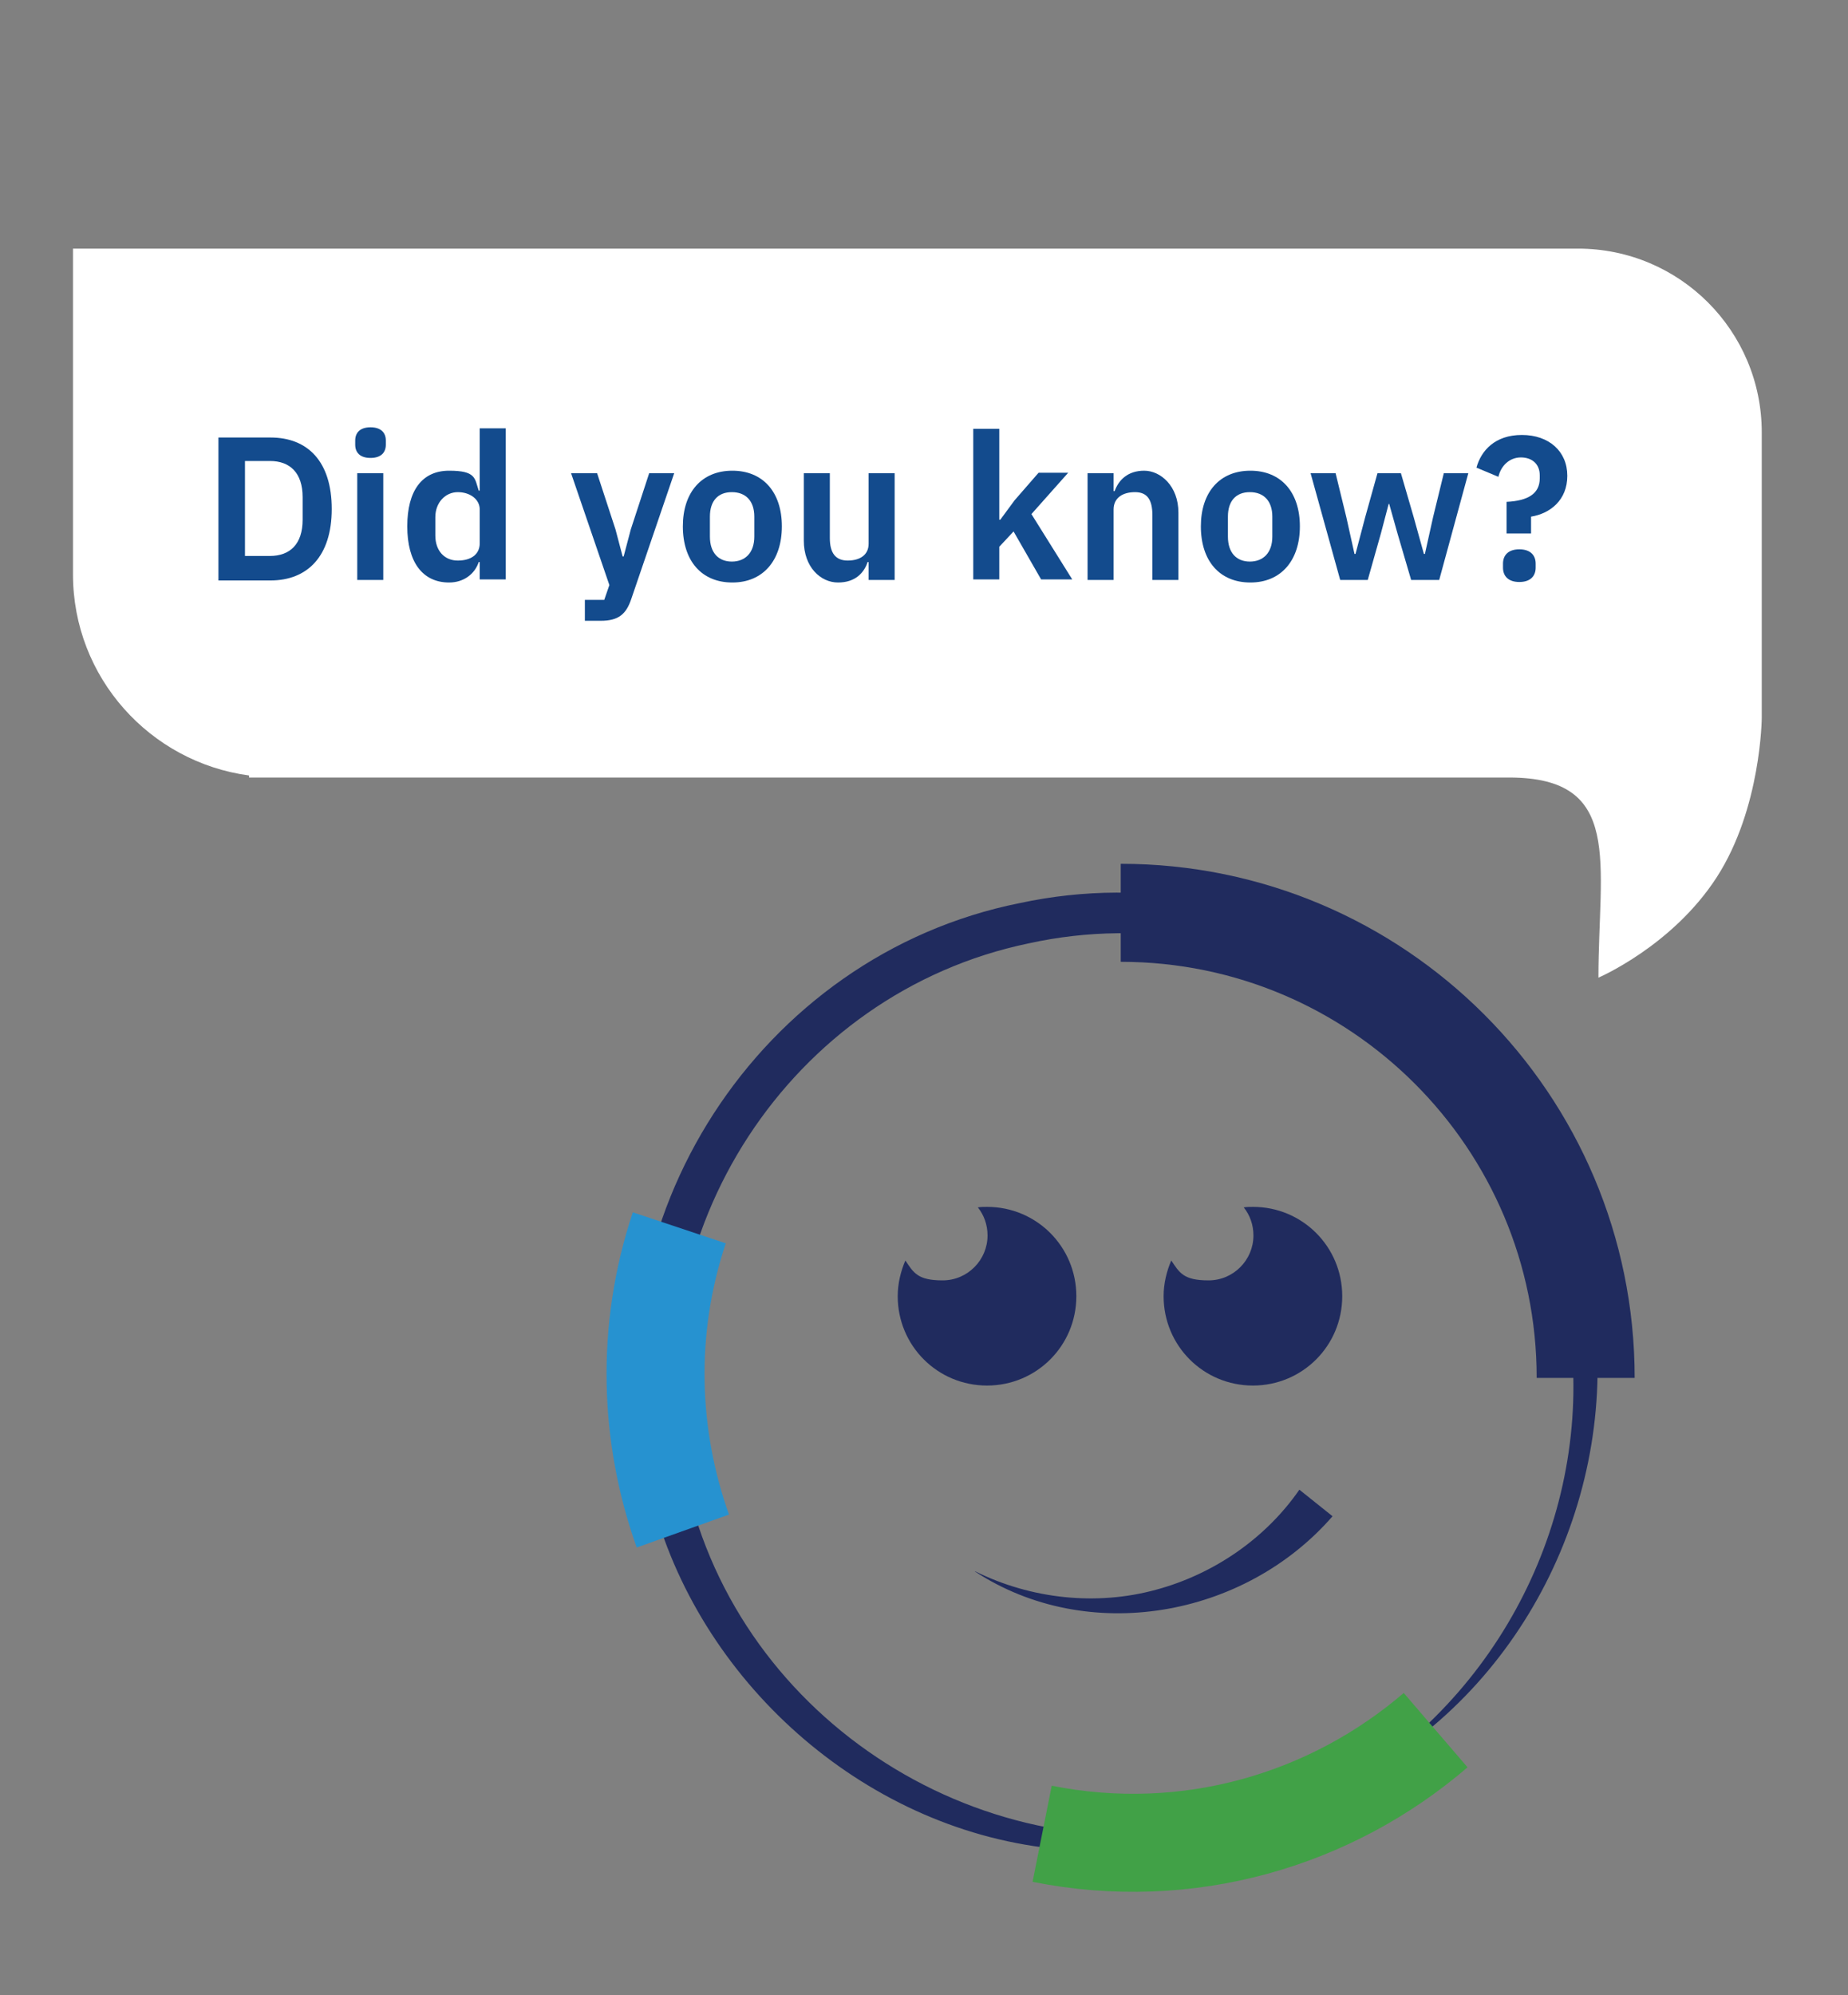 <?xml version="1.0" encoding="UTF-8"?>
<svg id="Layer_1" xmlns="http://www.w3.org/2000/svg" width="362.1" height="390.8" version="1.1" viewBox="0 0 362.1 390.8">
  <rect x="0" y="0" width="362.1" height="390.8" fill="#808080" stroke="none"/>
  <!-- Generator: Adobe Illustrator 29.1.0, SVG Export Plug-In . SVG Version: 2.1.0 Build 142)  -->
  <defs>
    <style>
      .st0 {
        fill: #202b5e;
      }

      .st1 {
        stroke: #202b5e;
      }

      .st1, .st2, .st3 {
        fill: none;
        stroke-miterlimit: 10;
        stroke-width: 19.2px;
      }

      .st2 {
        stroke: #41a147;
      }

      .st4 {
        fill: #fff;
      }

      .st5 {
        fill: #134b8d;
      }

      .st3 {
        stroke: #2692d0;
      }
    </style>
  </defs>
  <path class="st0" d="M271.1,345c28.9-21.4,43.1-58.4,34.9-93.4-10.3-46.6-57.9-77.1-104.5-66.8-46.6,9.7-77.2,56.7-67.5,103.3,9.2,47.4,56.8,78.9,104.2,69.9,11.7-2.1,22.9-6.5,32.9-12.9-19.4,14.5-44.6,20.4-68.6,16.5-36.8-5.6-68.1-35.5-75.7-71.9-11.6-50.6,22-102.6,73-112.8,50.6-10.9,101.9,22.7,111.5,73.7,7.3,36.3-8.9,74.9-40.2,94.6h0Z"/>
  <path class="st1" d="M310.7,269.9c0-50.3-40.8-91.1-91.1-91.1"/>
  <path class="st2" d="M204.2,359.2c28.6,5.7,56.6-2.7,77.1-20.3"/>
  <path class="st3" d="M133.1,240.5c-6.7,20.1-5.9,40.9.7,59.4"/>
  <path class="st0" d="M193.5,236.4c-.7,0-1.3,0-1.9.1,1.2,1.5,1.9,3.4,1.9,5.5,0,4.8-3.9,8.8-8.8,8.8s-5.7-1.5-7.3-3.9c-.9,2.1-1.5,4.5-1.5,7,0,9.7,7.8,17.5,17.5,17.5s17.5-7.8,17.5-17.5-7.8-17.5-17.5-17.5h0Z"/>
  <path class="st0" d="M245.6,236.4c-.7,0-1.3,0-1.9.1,1.2,1.5,1.9,3.4,1.9,5.5,0,4.8-3.9,8.8-8.8,8.8s-5.7-1.5-7.3-3.9c-.9,2.1-1.5,4.5-1.5,7,0,9.7,7.8,17.5,17.5,17.5s17.5-7.8,17.5-17.5-7.8-17.5-17.5-17.5h0Z"/>
  <path class="st0" d="M191.1,307.8c10.9,5.4,23.7,6.8,35.4,3.6,11.5-3.1,21.6-10.2,28.1-19.6l6.5,5.2c-17.3,19.9-48,25.3-70.1,10.8h0Z"/>
  <path class="st4" d="M309.2,48.7H14.3v63.8c0,20.2,15.1,36.8,34.5,39.4v.4h246.9c22.5,0,17.5,16.7,17.5,39.2,0,0,14.5-6.2,23.2-19.7s8.8-31.2,8.8-31.2v-55.9c0-19.9-16.1-36-36-36Z"/>
  <path class="st5" d="M42.8,85.7h10.2c7.3,0,12,4.7,12,14s-4.8,14-12,14h-10.2s0-27.9,0-27.9ZM52.9,108.9c3.9,0,6.4-2.3,6.4-7.1v-4.4c0-4.8-2.5-7.1-6.4-7.1h-4.9v18.6s4.9,0,4.9,0Z"/>
  <path class="st5" d="M69.6,87.1v-.8c0-1.5.9-2.6,3-2.6s3,1.1,3,2.6v.8c0,1.5-.9,2.6-3,2.6s-3-1.1-3-2.6ZM70,92.7h5.1v20.9h-5.1v-20.9Z"/>
  <path class="st5" d="M94,110.1h-.2c-.8,2.4-3,4-5.8,4-5.2,0-8.2-4-8.2-11s2.9-10.9,8.2-10.9,5,1.5,5.8,3.9h.2v-12.2h5.1v29.6h-5.1v-3.5h0ZM94,106.4v-6.6c0-2-1.9-3.4-4.3-3.4s-4.4,2-4.4,4.9v3.6c0,3,1.8,4.9,4.4,4.9s4.3-1.2,4.3-3.4Z"/>
  <path class="st5" d="M127.3,92.7h4.8l-8.4,24.6c-1,3-2.5,4.3-6,4.3h-3.1v-4.1h3.8l1-2.9-7.5-21.9h5.1l3.6,11,1.4,5.3h.2l1.4-5.3,3.6-11Z"/>
  <path class="st5" d="M133.8,103.1c0-6.7,3.7-10.9,9.7-10.9s9.7,4.2,9.7,10.9-3.7,11-9.7,11-9.7-4.2-9.7-11ZM147.8,105.1v-3.9c0-3.1-1.7-4.8-4.4-4.8s-4.3,1.7-4.3,4.8v3.9c0,3.2,1.7,4.9,4.3,4.9s4.4-1.7,4.4-4.9Z"/>
  <path class="st5" d="M170.2,110.1h-.2c-.7,2.1-2.4,4-5.8,4s-6.7-3-6.7-8.2v-13.2h5.1v12.7c0,2.9,1.1,4.4,3.5,4.4s4.1-1.1,4.1-3.3v-13.8h5.1v20.9h-5.1v-3.5h0Z"/>
  <path class="st5" d="M190.7,84h5.1v17.8h.2l2.8-3.8,4.7-5.4h5.8l-7.2,8.1,8,12.8h-6.1l-5.4-9.4-2.8,3v6.4h-5.1v-29.6h0Z"/>
  <path class="st5" d="M213.1,113.6v-20.9h5.1v3.5h.2c.8-2.2,2.6-4,5.8-4s6.7,3,6.7,8.2v13.2h-5.1v-12.7c0-3-1-4.5-3.4-4.5s-4.2,1.1-4.2,3.4v13.8h-5.1,0Z"/>
  <path class="st5" d="M235.3,103.1c0-6.7,3.7-10.9,9.7-10.9s9.7,4.2,9.7,10.9-3.7,11-9.7,11-9.7-4.2-9.7-11h0ZM249.3,105.1v-3.9c0-3.1-1.7-4.8-4.4-4.8s-4.3,1.7-4.3,4.8v3.9c0,3.2,1.7,4.9,4.3,4.9s4.4-1.7,4.4-4.9Z"/>
  <path class="st5" d="M256.8,92.7h4.9l2.1,8.6,1.6,7.2h.2l1.9-7.2,2.4-8.6h4.6l2.5,8.6,2,7.2h.2l1.6-7.2,2.1-8.6h4.8l-5.7,20.9h-5.5l-2.7-9.2-1.6-5.7h-.1l-1.5,5.7-2.6,9.2h-5.4l-5.8-20.9h0Z"/>
  <path class="st5" d="M295.2,104.5v-6.2c4.2-.2,6.5-1.6,6.5-4.6v-.6c0-2.2-1.5-3.5-3.7-3.5s-3.9,1.6-4.4,3.8l-4.3-1.8c.9-3.3,3.6-6.4,8.9-6.4s8.9,3.2,8.9,8-3.4,7.4-7.1,8v3.3h-4.9ZM294.5,111.2v-.8c0-1.6,1-2.8,3.2-2.8s3.2,1.2,3.2,2.8v.8c0,1.6-1,2.8-3.2,2.8s-3.2-1.2-3.2-2.8Z"/>
</svg>